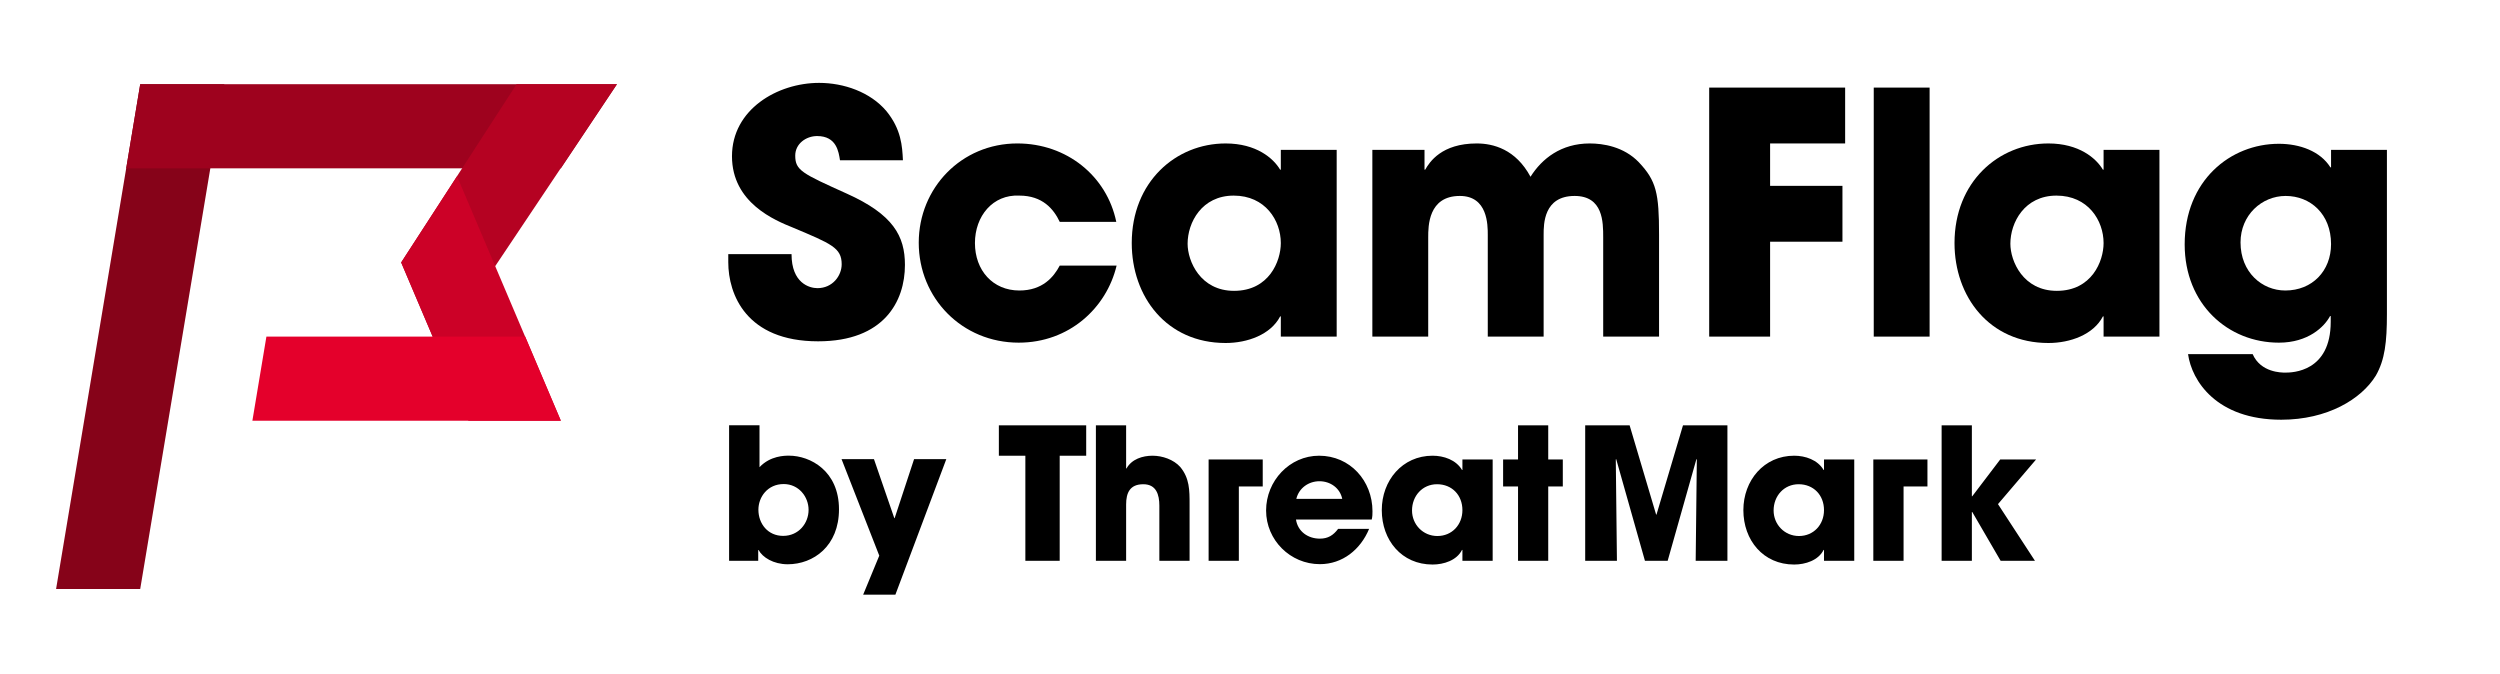 <?xml version="1.0" encoding="UTF-8" standalone="no"?><!DOCTYPE svg PUBLIC "-//W3C//DTD SVG 1.1//EN" "http://www.w3.org/Graphics/SVG/1.1/DTD/svg11.dtd"><svg width="100%" height="100%" viewBox="0 0 2134 575" version="1.1" xmlns="http://www.w3.org/2000/svg" xmlns:xlink="http://www.w3.org/1999/xlink" xml:space="preserve" xmlns:serif="http://www.serif.com/" style="fill-rule:evenodd;clip-rule:evenodd;stroke-linejoin:round;stroke-miterlimit:2;"><rect id="scamFlag_logo_fullColor_512px" x="0" y="0.084" width="2133.33" height="574.484" style="fill:none;"/><clipPath id="_clip1"><rect x="0" y="0.084" width="2133.33" height="574.484"/></clipPath><g clip-path="url(#_clip1)"><rect id="scamFlag_logo_fullColor" x="0" y="0.084" width="2133.33" height="574.484" style="fill:none;"/><clipPath id="_clip2"><rect x="0" y="0.084" width="2133.33" height="574.484"/></clipPath><g clip-path="url(#_clip2)"><g><g id="symbol"><path d="M47.874,502.758l71.81,-430.863l71.811,-0l-71.811,430.863l-71.81,-0Z" style="fill:#860319;"/><path d="M119.684,71.895l406.926,-0l-47.873,71.81l-371.021,0l11.968,-71.81Z" style="fill:#9e021e;"/><path d="M526.61,71.895l-152.183,227.447l-31.998,-75.309l98.51,-152.138l85.671,-0Z" style="fill:#b50222;"/><path d="M390.135,150.476l88.602,208.661l-78.903,-0l-57.405,-135.099l47.706,-73.562Z" style="fill:#cc0127;"/><path d="M227.4,287.326l220.891,0l30.446,71.811l-263.306,-0l11.969,-71.811Z" style="fill:#e4002b;"/></g><g><path d="M622.357,478.69l24.857,-0l0,-9.224l0.313,0c3.283,6.253 12.663,12.194 24.857,12.194c22.043,0 43.774,-15.633 43.774,-46.9c-0,-32.829 -24.545,-45.805 -42.679,-45.805c-3.596,-0 -15.946,-0 -25.17,9.849l-0,-35.8l-25.952,-0l0,115.686Zm25.014,-43.617c-0,-10.787 7.817,-21.887 21.574,-21.887c12.819,0 21.261,10.787 21.261,22.043c0,11.413 -8.442,22.2 -21.73,22.2c-12.976,-0 -21.105,-10.318 -21.105,-22.356Z"/><path d="M780.254,391.925l-16.571,50.339l-0.313,0l-17.353,-50.339l-27.671,0l32.205,82.387l-13.757,33.299l27.514,0l43.461,-115.686l-27.515,0Z"/></g><g><path d="M1413.97,439.287l-0.297,-0l-22.633,-76.238l-37.92,0l0,115.635l27.092,0l-0.977,-86.485l0.34,-0.32l24.544,86.805l19.406,0l24.544,-86.805l0.339,0.32l-0.976,86.485l27.091,0l0,-115.635l-37.92,0l-22.633,76.238Zm-187.008,18.257c-12.399,0 -21.656,-9.931 -21.656,-21.78c-0,-12.498 8.917,-22.425 21.359,-22.425c12.739,0 21.656,9.291 21.656,22.105c-0,12.485 -8.917,22.1 -21.359,22.1Zm21.359,-56.378l-0.34,-0c-5.095,-8.647 -15.584,-12.173 -25.138,-12.173c-25.818,-0 -43.355,21.144 -43.355,46.451c-0,25.623 16.9,46.443 43.355,46.443c9.554,-0 20.68,-3.523 25.138,-12.49l0.34,0l-0,9.287l25.818,0l-0,-86.485l-25.818,0l-0,8.967Zm350.747,77.518l25.818,0l-0,-63.424l20.382,0l0,-23.061l-46.2,0l0,86.485Zm138.94,-86.485l-30.616,0l-23.864,31.392l-0.34,-0l0,-60.542l-25.818,0l0,115.635l25.818,0l0,-41.639l0.34,0l24.204,41.639l29.3,0l-31.551,-48.368l32.527,-38.117Zm-416.438,-29.15l-25.775,0l-0,29.15l-12.739,0l-0,23.061l12.739,0l-0,63.424l25.775,0l0,-63.424l12.442,0l-0,-23.061l-12.442,0l0,-29.15Zm-289.897,115.635l25.805,0l-0,-63.424l20.391,0l-0,-23.061l-46.196,0l-0,86.485Zm-47.788,-89.691c-8.603,-0 -17.839,2.886 -22.302,10.892l-0.319,-0l0,-36.836l-25.805,0l0,115.635l25.805,0l0,-48.048c0,-9.927 3.185,-17.297 14.654,-17.297c11.151,0 13.703,8.971 13.703,18.258l0,47.087l25.805,0l0,-48.368c0,-11.853 0,-22.105 -7.966,-31.712c-5.732,-6.405 -15.291,-9.611 -23.575,-9.611Zm-131.259,-0l22.62,-0l0,89.691l29.309,0l-0,-89.691l22.62,-0l-0,-25.944l-74.549,0l0,25.944Zm253.91,36.84c2.25,-9.292 10.531,-15.056 19.745,-15.056c9.257,0 17.538,5.764 19.448,15.056l-39.193,-0Zm19.448,-36.84c-25.181,-0 -45.249,21.46 -45.249,46.771c0,25.303 20.705,45.802 45.886,45.802c19.406,0 34.735,-12.493 42.039,-30.106l-26.455,-0c-4.119,5.444 -8.578,8.326 -15.584,8.326c-10.191,0 -18.811,-6.084 -20.382,-16.336l64.671,-0c0.637,-2.562 0.637,-4.804 0.637,-7.045c0,-25.952 -19.108,-47.412 -45.563,-47.412Z"/><path d="M1535.61,457.544c-12.4,0 -21.657,-9.931 -21.657,-21.78c0,-12.498 8.918,-22.425 21.359,-22.425c12.739,0 21.657,9.291 21.657,22.105c-0,12.485 -8.918,22.1 -21.359,22.1Zm21.359,-56.378l-0.34,-0c-5.096,-8.647 -15.584,-12.173 -25.138,-12.173c-25.818,-0 -43.355,21.144 -43.355,46.451c-0,25.623 16.9,46.443 43.355,46.443c9.554,-0 20.679,-3.523 25.138,-12.49l0.34,0l-0,9.287l25.817,0l0,-86.485l-25.817,0l-0,8.967Z"/></g><g><path d="M770.737,136.812c-0.575,-12.065 -1.436,-26.427 -14.075,-41.938c-13.788,-16.373 -36.48,-24.128 -57.448,-24.128c-35.618,-0 -74.396,22.692 -74.396,62.619c-0,39.926 37.054,54.863 51.991,60.895c32.745,13.788 41.65,17.234 41.65,31.309c-0,9.766 -7.756,20.394 -20.682,20.394c-6.894,0 -22.117,-4.308 -22.117,-29.011l-54.002,0l0,6.894c0,27.288 15.224,67.502 76.694,67.502c56.299,-0 74.108,-34.182 74.108,-65.204c0,-24.703 -10.053,-43.087 -49.693,-60.896c-38.203,-17.234 -43.948,-19.819 -43.948,-32.458c0,-10.053 9.192,-16.66 18.671,-16.66c16.66,0 18.384,13.5 19.533,20.682l53.714,-0Z" style="fill-rule:nonzero;"/><path d="M904.591,226.718c-5.17,9.766 -14.649,21.256 -34.469,21.256c-22.692,0 -37.915,-17.234 -37.915,-40.501c-0,-22.979 15.223,-41.65 37.915,-40.501c19.82,-0 29.299,11.49 34.469,22.405l48.257,-0c-8.043,-39.065 -42.224,-66.928 -84.449,-66.928c-47.682,0 -84.162,37.916 -84.162,84.737c0,47.395 37.054,85.311 85.311,85.311c43.086,-0 74.97,-29.586 83.587,-65.779l-48.544,0Z" style="fill-rule:nonzero;"/><path d="M1140.99,127.907l-47.683,0l0,16.947l-0.574,0c-5.745,-9.766 -20.394,-22.405 -46.533,-22.405c-42.512,0 -80.141,32.746 -80.141,85.024c0,45.671 29.586,85.311 80.141,85.311c18.67,-0 38.49,-7.181 46.533,-22.692l0.574,-0l0,17.234l47.683,0l-0,-159.419Zm-127.249,80.141c0,-18.097 12.065,-41.076 39.353,-41.076c27,-0 40.213,21.256 40.213,40.501c0,15.511 -10.053,40.788 -39.926,40.788c-28.724,0 -39.64,-25.277 -39.64,-40.213Z" style="fill-rule:nonzero;"/><path d="M1171.44,287.326l47.682,0l0,-84.736c0,-9.479 0,-35.331 27.001,-35.331c23.841,0 23.841,24.703 23.841,33.32l0,86.747l47.682,0l0,-87.034c0,-8.905 0,-33.033 26.427,-33.033c24.415,0 24.415,22.405 24.415,35.331l0,84.736l47.682,0l0,-87.034c0,-35.331 -2.298,-45.959 -17.234,-61.757c-12.926,-13.5 -30.735,-16.086 -41.937,-16.086c-24.416,0 -40.789,12.926 -50.555,28.437c-12.639,-23.553 -31.884,-28.437 -45.959,-28.437c-29.873,0 -40.214,15.799 -43.948,22.405l-0.574,0l-0,-16.947l-44.523,0l0,159.419Z" style="fill-rule:nonzero;"/><path d="M1458.97,287.326l51.991,0l0,-81.002l61.757,0l0,-47.682l-61.757,-0l0,-36.193l64.055,0l0,-47.682l-116.046,0l0,212.559Z" style="fill-rule:nonzero;"/><rect x="1599.43" y="74.767" width="47.682" height="212.559" style="fill-rule:nonzero;"/><path d="M1843.3,127.907l-47.682,0l-0,16.947l-0.575,0c-5.744,-9.766 -20.394,-22.405 -46.533,-22.405c-42.512,0 -80.14,32.746 -80.14,85.024c-0,45.671 29.586,85.311 80.14,85.311c18.671,-0 38.491,-7.181 46.533,-22.692l0.575,-0l-0,17.234l47.682,0l0,-159.419Zm-127.248,80.141c-0,-18.097 12.064,-41.076 39.352,-41.076c27.001,-0 40.214,21.256 40.214,40.501c-0,15.511 -10.054,40.788 -39.927,40.788c-28.724,0 -39.639,-25.277 -39.639,-40.213Z" style="fill-rule:nonzero;"/><path d="M2037.47,127.907l-47.683,0l0,14.937l-0.574,-0c-8.617,-13.788 -26.139,-20.107 -43.948,-20.107c-41.363,-0 -80.428,31.309 -80.428,85.885c0,51.129 37.054,83.875 80.428,83.875c24.99,-0 38.778,-13.501 43.661,-22.692l0.574,-0l0,4.883c0,42.799 -32.745,43.373 -38.777,43.373c-3.16,0 -20.969,0 -27.863,-15.798l-55.15,-0c3.159,22.692 24.128,56.012 79.566,56.012c39.352,0 68.363,-17.522 80.715,-37.629c7.755,-13.5 9.479,-28.724 9.479,-52.565l-0,-140.174Zm-124.951,78.992c0,-23.267 18.097,-39.64 38.491,-39.64c21.256,0 38.777,15.511 38.777,41.076c0,22.979 -16.085,39.639 -39.064,39.639c-19.82,0 -38.204,-15.511 -38.204,-41.075Z" style="fill-rule:nonzero;"/></g><rect x="0" y="0.084" width="2133.33" height="574.484" style="fill:none;"/></g></g></g></svg>